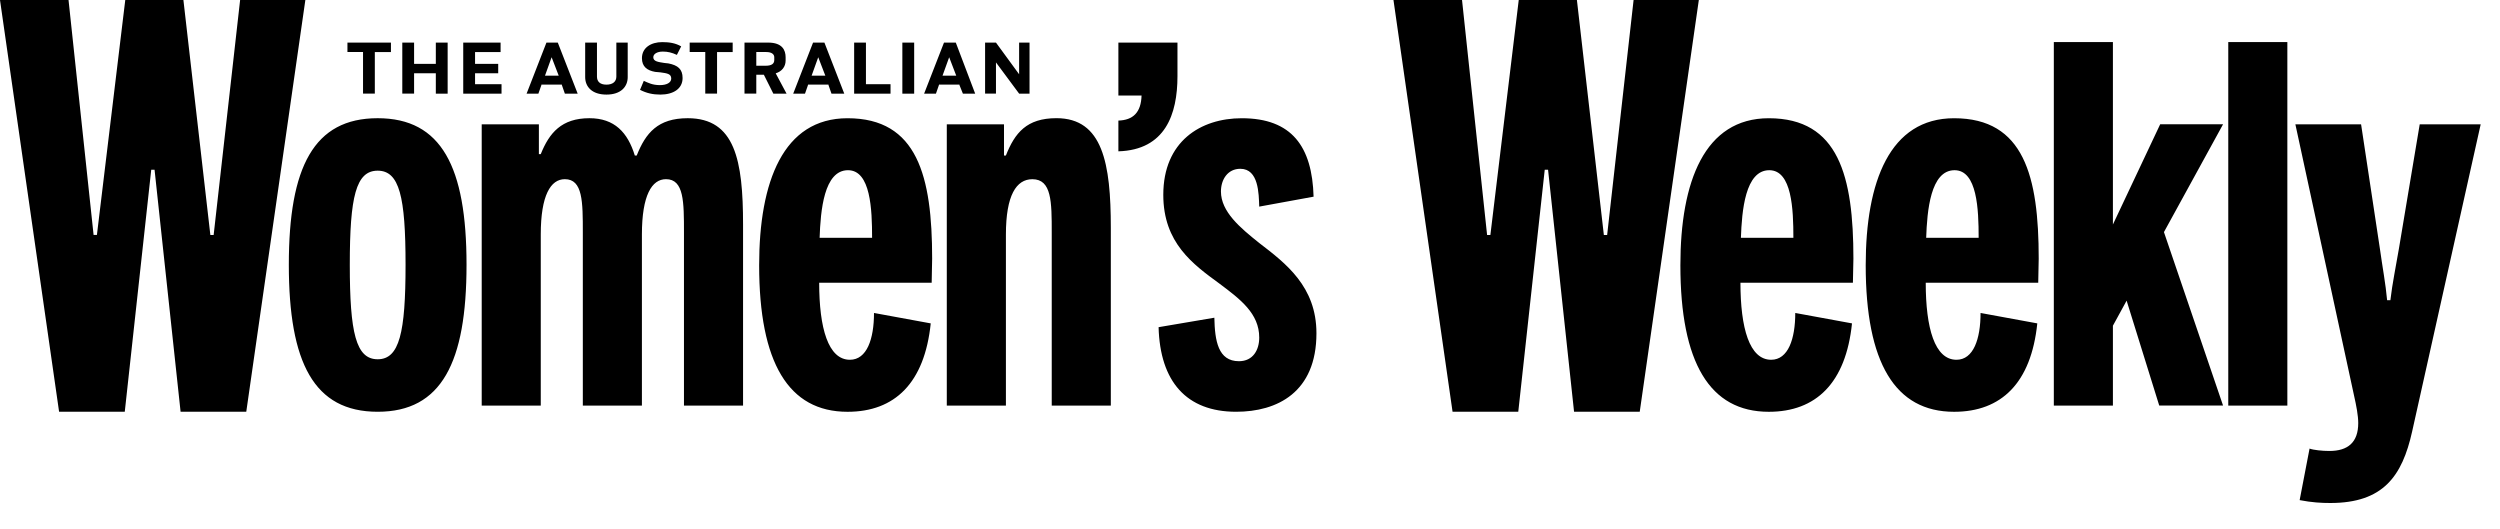 <?xml version="1.0" encoding="UTF-8"?>
<svg width="85px" height="18px" viewBox="0 0 85 18" version="1.1" xmlns="http://www.w3.org/2000/svg" xmlns:xlink="http://www.w3.org/1999/xlink">
    <!-- Generator: Sketch 52.6 (67491) - http://www.bohemiancoding.com/sketch -->
    <title>AWW-logo</title>
    <desc>Created with Sketch.</desc>
    <g id="Page-1" stroke="none" stroke-width="1" fill="none" fill-rule="evenodd">
        <g id="AWW-logo" fill="#000" fill-rule="nonzero">
            <path d="M52.634,5.771 L53.518,14 L55.751,14 L57.76,0.001 L55.542,0.001 L54.643,7.989 L54.531,7.989 L53.615,0.001 L51.637,0.001 L50.673,7.989 L50.561,7.989 L49.709,0.001 L47.378,0.001 L49.387,14 L51.621,14 L52.521,5.771 L52.634,5.771 Z M5.255,5.771 L6.14,14 L8.373,14 L10.382,0.001 L8.164,0.001 L7.264,7.989 L7.152,7.989 L6.236,0.001 L4.259,0.001 L3.295,7.988 L3.182,7.988 L2.33,0.001 L0,0.001 L2.009,14 L4.242,14 L5.142,5.771 L5.255,5.771 Z M16.377,13.79 L18.386,13.79 L18.386,7.972 C18.386,6.638 18.723,6.092 19.205,6.092 C19.816,6.092 19.816,6.863 19.816,7.908 L19.816,13.79 L21.825,13.79 L21.825,7.972 C21.825,6.638 22.162,6.092 22.644,6.092 C23.255,6.092 23.255,6.863 23.255,7.908 L23.255,13.79 L25.264,13.79 L25.264,7.635 C25.264,5.449 24.991,4.019 23.383,4.019 C22.37,4.019 21.953,4.518 21.648,5.289 L21.584,5.289 C21.343,4.502 20.893,4.019 20.041,4.019 C19.093,4.019 18.675,4.518 18.386,5.24 L18.322,5.24 L18.322,4.228 L16.378,4.228 L16.378,13.79 L16.377,13.79 Z M9.82,9.001 C9.82,12.328 10.672,14 12.841,14 C15.01,14 15.862,12.328 15.862,9.001 C15.862,5.674 15.01,4.019 12.841,4.019 C10.672,4.019 9.82,5.674 9.82,9.001 Z M69.83,13.79 L71.839,13.79 L71.839,11.074 L72.305,10.222 L73.414,13.789 L75.584,13.789 L73.574,7.891 L75.584,4.226 L73.446,4.226 L71.839,7.633 L71.839,1.431 L69.83,1.431 L69.83,13.79 Z M67.339,10.641 C67.339,11.525 67.098,12.232 66.52,12.232 C65.78,12.232 65.475,11.155 65.475,9.612 L69.3,9.612 C69.3,9.355 69.316,9.034 69.316,8.793 C69.316,5.997 68.818,4.02 66.439,4.02 C64.253,4.02 63.434,6.173 63.434,9.018 C63.434,12.329 64.43,14.001 66.439,14.001 C68.046,14.001 69.059,13.021 69.268,10.995 L67.339,10.641 Z M29.716,10.641 C29.716,11.525 29.475,12.232 28.897,12.232 C28.158,12.232 27.852,11.155 27.852,9.612 L31.677,9.612 C31.677,9.355 31.693,9.034 31.693,8.793 C31.693,5.997 31.195,4.02 28.816,4.02 C26.63,4.02 25.811,6.173 25.811,9.018 C25.811,12.329 26.807,14.001 28.816,14.001 C30.423,14.001 31.436,13.021 31.645,10.995 L29.716,10.641 Z M61.039,10.641 C61.039,11.525 60.798,12.232 60.219,12.232 C59.481,12.232 59.175,11.155 59.175,9.612 L62.999,9.612 C62.999,9.355 63.016,9.034 63.016,8.793 C63.016,5.997 62.518,4.02 60.139,4.02 C57.953,4.02 57.133,6.173 57.133,9.018 C57.133,12.329 58.13,14.001 60.139,14.001 C61.746,14.001 62.759,13.021 62.968,10.995 L61.039,10.641 Z M78.043,4.228 L80.035,13.437 C80.115,13.791 80.18,14.127 80.18,14.385 C80.18,15.043 79.826,15.333 79.2,15.333 C78.959,15.333 78.654,15.301 78.525,15.252 L78.188,17.004 C78.605,17.085 78.927,17.102 79.232,17.102 C81.032,17.102 81.675,16.186 82.012,14.674 L84.343,4.228 L82.27,4.228 L81.563,8.455 C81.466,9.034 81.337,9.645 81.273,10.207 L81.162,10.207 C81.113,9.66 81.001,9.065 80.921,8.487 L80.277,4.228 L78.043,4.228 Z M37.768,7.747 C37.768,5.561 37.495,4.018 35.919,4.018 C34.907,4.018 34.505,4.517 34.2,5.288 L34.136,5.288 L34.136,4.228 L32.191,4.228 L32.191,13.79 L34.201,13.79 L34.201,7.973 C34.201,6.639 34.555,6.093 35.1,6.093 C35.759,6.093 35.759,6.864 35.759,7.909 L35.759,13.791 L37.768,13.791 L37.768,7.747 Z M44.662,6.687 C44.614,4.983 43.923,4.02 42.22,4.02 C40.822,4.02 39.552,4.807 39.552,6.624 C39.552,8.263 40.564,8.986 41.464,9.645 C42.171,10.175 42.814,10.658 42.814,11.478 C42.814,11.896 42.605,12.281 42.124,12.281 C41.416,12.281 41.304,11.59 41.288,10.802 L39.392,11.124 C39.44,12.971 40.339,14 42.027,14 C43.425,14 44.759,13.34 44.759,11.331 C44.759,9.74 43.714,8.953 42.814,8.262 C42.171,7.748 41.512,7.201 41.512,6.51 C41.512,6.108 41.738,5.739 42.171,5.739 C42.798,5.739 42.798,6.591 42.814,7.025 L44.662,6.687 Z M75.761,13.79 L77.77,13.79 L77.77,1.431 L75.761,1.431 L75.761,13.79 Z M11.893,9.001 C11.893,6.687 12.102,5.803 12.841,5.803 C13.58,5.803 13.789,6.687 13.789,9.001 C13.789,11.315 13.58,12.215 12.841,12.215 C12.102,12.215 11.893,11.316 11.893,9.001 Z M38.025,1.448 L38.025,3.248 L38.813,3.248 C38.796,3.826 38.523,4.083 38.025,4.1 L38.025,5.145 C39.617,5.097 40.034,3.891 40.034,2.589 L40.034,1.448 L38.025,1.448 Z M27.867,8.085 C27.899,7.169 28.012,5.787 28.832,5.787 C29.603,5.787 29.651,7.121 29.651,8.085 L27.867,8.085 Z M65.49,8.085 C65.522,7.169 65.636,5.787 66.455,5.787 C67.226,5.787 67.274,7.121 67.274,8.085 L65.49,8.085 Z M59.191,8.085 C59.223,7.169 59.336,5.787 60.156,5.787 C60.927,5.787 60.975,7.121 60.975,8.085 L59.191,8.085 Z M12.744,1.769 L12.744,3.183 L12.343,3.183 L12.343,1.769 L11.813,1.769 L11.813,1.448 L13.292,1.448 L13.292,1.77 L12.744,1.77 L12.744,1.769 Z M14.818,3.183 L14.818,2.492 L14.079,2.492 L14.079,3.183 L13.678,3.183 L13.678,1.448 L14.079,1.448 L14.079,2.171 L14.818,2.171 L14.818,1.448 L15.22,1.448 L15.22,3.184 L14.818,3.184 L14.818,3.183 Z M15.75,3.183 L15.75,1.448 L17.02,1.448 L17.02,1.77 L16.152,1.77 L16.152,2.171 L16.939,2.171 L16.939,2.492 L16.152,2.492 L16.152,2.862 L17.052,2.862 L17.052,3.184 L15.75,3.184 L15.75,3.183 Z M19.205,3.183 L19.093,2.861 L19.093,2.877 L18.418,2.877 L18.418,2.862 L18.305,3.184 L17.904,3.184 L18.579,1.448 L18.965,1.448 L19.641,3.184 L19.205,3.184 L19.205,3.183 Z M18.755,1.946 L18.53,2.572 L18.996,2.572 L18.755,1.946 Z M20.619,3.216 C20.121,3.216 19.896,2.943 19.896,2.621 L19.896,1.448 L20.297,1.448 L20.297,2.605 C20.297,2.766 20.394,2.878 20.618,2.878 C20.844,2.878 20.956,2.766 20.956,2.605 L20.956,1.448 L21.342,1.448 L21.342,2.621 C21.343,2.942 21.117,3.216 20.619,3.216 Z M22.451,3.216 C22.194,3.216 21.985,3.168 21.761,3.055 L21.889,2.749 C22.034,2.813 22.179,2.894 22.436,2.894 C22.661,2.894 22.822,2.814 22.822,2.669 C22.822,2.508 22.677,2.492 22.452,2.46 C22.389,2.46 22.34,2.444 22.275,2.444 C22.003,2.396 21.826,2.267 21.826,1.978 C21.826,1.624 22.131,1.432 22.516,1.432 C22.757,1.432 22.966,1.464 23.16,1.577 L23.014,1.866 C22.837,1.786 22.709,1.754 22.533,1.754 C22.34,1.754 22.212,1.835 22.212,1.947 C22.212,2.092 22.389,2.108 22.581,2.14 C22.613,2.14 22.693,2.156 22.726,2.156 C23.047,2.22 23.208,2.349 23.208,2.654 C23.207,3.023 22.886,3.216 22.451,3.216 Z M24.38,1.769 L24.38,3.183 L23.979,3.183 L23.979,1.769 L23.449,1.769 L23.449,1.448 L24.911,1.448 L24.911,1.77 L24.38,1.77 L24.38,1.769 Z M26.293,3.183 L25.971,2.54 L25.714,2.54 L25.714,3.183 L25.313,3.183 L25.313,1.448 L26.117,1.448 C26.598,1.448 26.711,1.705 26.711,1.947 L26.711,2.059 C26.711,2.268 26.583,2.429 26.374,2.493 L26.743,3.184 L26.293,3.184 L26.293,3.183 Z M26.325,1.946 C26.325,1.849 26.244,1.769 26.052,1.769 L25.714,1.769 L25.714,2.235 L26.035,2.235 C26.228,2.235 26.325,2.171 26.325,2.042 L26.325,1.946 Z M28.27,3.183 L28.158,2.861 L28.158,2.877 L27.482,2.877 L27.482,2.862 L27.37,3.184 L26.969,3.184 L27.644,1.448 L28.03,1.448 L28.705,3.184 L28.27,3.184 L28.27,3.183 Z M27.82,1.946 L27.595,2.572 L28.061,2.572 L27.82,1.946 Z M29.041,3.183 L29.041,1.448 L29.442,1.448 L29.442,2.862 L30.278,2.862 L30.278,3.184 L29.041,3.184 L29.041,3.183 Z M30.68,1.448 L31.082,1.448 L31.082,3.184 L30.68,3.184 L30.68,1.448 Z M32.738,3.183 L32.609,2.861 L32.609,2.877 L31.934,2.877 L31.934,2.862 L31.822,3.184 L31.42,3.184 L32.096,1.448 L32.497,1.448 L33.156,3.184 L32.738,3.184 L32.738,3.183 Z M32.272,1.946 L32.046,2.572 L32.512,2.572 L32.272,1.946 Z M34.65,3.183 L33.863,2.122 L33.863,3.183 L33.493,3.183 L33.493,1.448 L33.863,1.448 L34.65,2.525 L34.65,1.448 L35.004,1.448 L35.004,3.184 L34.65,3.184 L34.65,3.183 Z" id="Shape"></path>
        </g>
    </g>
</svg>